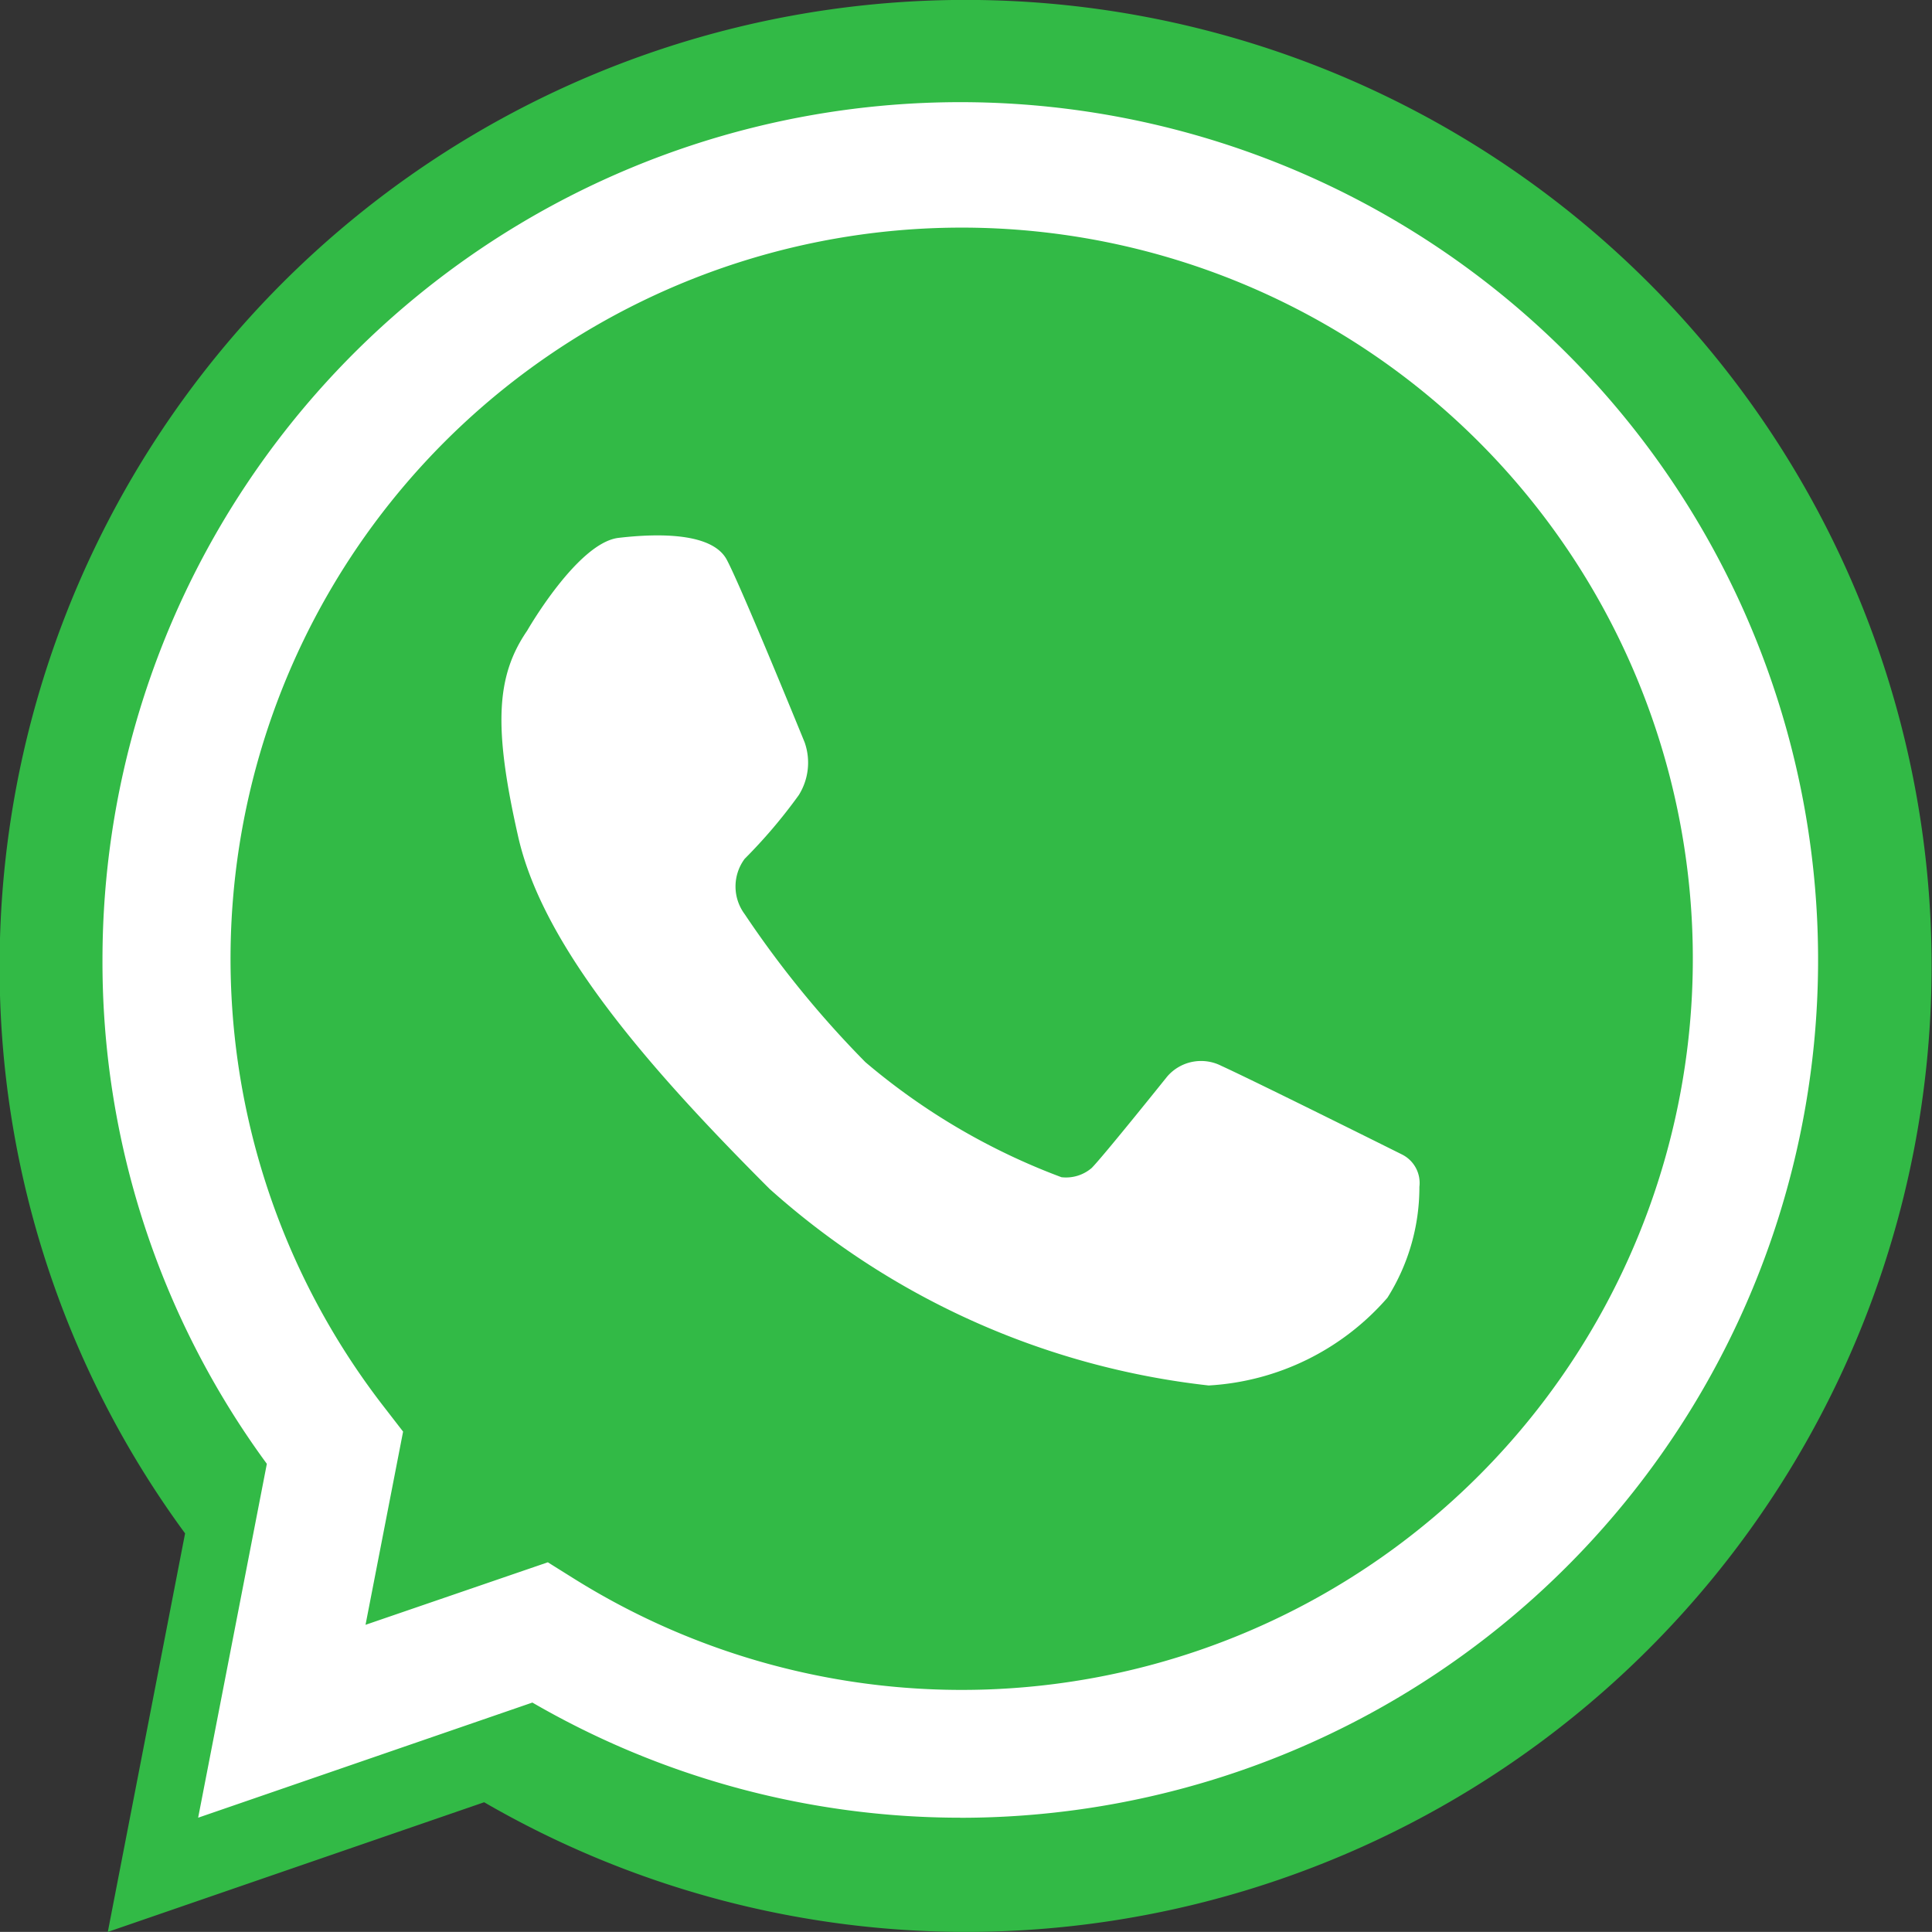 <svg xmlns="http://www.w3.org/2000/svg" width="25" height="24.999" viewBox="0 0 25 24.999">
  <rect x="0" y="0" width="25" height="24.999" fill="#333333" stroke="none"/>
  <defs>
    <style>
      .cls-1 {
        fill: #32ba46;
      }

      .cls-2 {
        fill: none;
      }

      .cls-3 {
        fill: #fff;
      }
    </style>
  </defs>
  <g id="Group_3872" data-name="Group 3872" transform="translate(-811.554 -3771.366)">
    <g id="Group_13" data-name="Group 13" transform="translate(811.554 3771.366)">
      <g id="Group_12" data-name="Group 12">
        <path id="Path_32" data-name="Path 32" class="cls-1" d="M425.566,221.24a12.446,12.446,0,0,1-6.235-1.678l-4.87,1.678,1-5.157a12.357,12.357,0,0,1-2.4-7.343,12.5,12.5,0,1,1,12.5,12.5Z" transform="translate(-413.066 -196.241)"/>
      </g>
    </g>
    <g id="Group_14" data-name="Group 14" transform="translate(812.88 3772.691)">
      <path id="Path_33" data-name="Path 33" class="cls-2" d="M450.663,223.563a10.262,10.262,0,0,0-8.091,16.589l-.686,3.537,3.336-1.15a10.269,10.269,0,1,0,5.441-18.976Z" transform="translate(-439.564 -222.737)"/>
      <path id="Path_34" data-name="Path 34" class="cls-3" d="M448.13,242.4a11.048,11.048,0,0,1-5.536-1.49l-4.325,1.49.889-4.579a10.974,10.974,0,0,1-2.127-6.52,11.1,11.1,0,1,1,11.1,11.1Zm-5.336-3.305.334.209a9.461,9.461,0,1,0-2.439-2.2l.232.3-.486,2.5Z" transform="translate(-437.031 -220.204)"/>
    </g>
    <path id="Path_35" data-name="Path 35" class="cls-3" d="M458.363,244.215s.652-1.138,1.182-1.2,1.214-.065,1.4.282,1.008,2.364,1.008,2.364a.792.792,0,0,1-.076.683,6.76,6.76,0,0,1-.7.824.6.6,0,0,0,0,.716,13.073,13.073,0,0,0,1.562,1.915,8.517,8.517,0,0,0,2.537,1.489.51.51,0,0,0,.391-.119c.151-.152.976-1.182.976-1.182a.578.578,0,0,1,.7-.141c.439.2,2.342,1.149,2.342,1.149a.412.412,0,0,1,.223.417,2.681,2.681,0,0,1-.414,1.436,3.313,3.313,0,0,1-2.313,1.135,10.208,10.208,0,0,1-5.682-2.544c-1.55-1.551-2.927-3.123-3.252-4.554S457.962,244.8,458.363,244.215Z" transform="translate(360.013 3535.311)"/>
  </g>
</svg>
